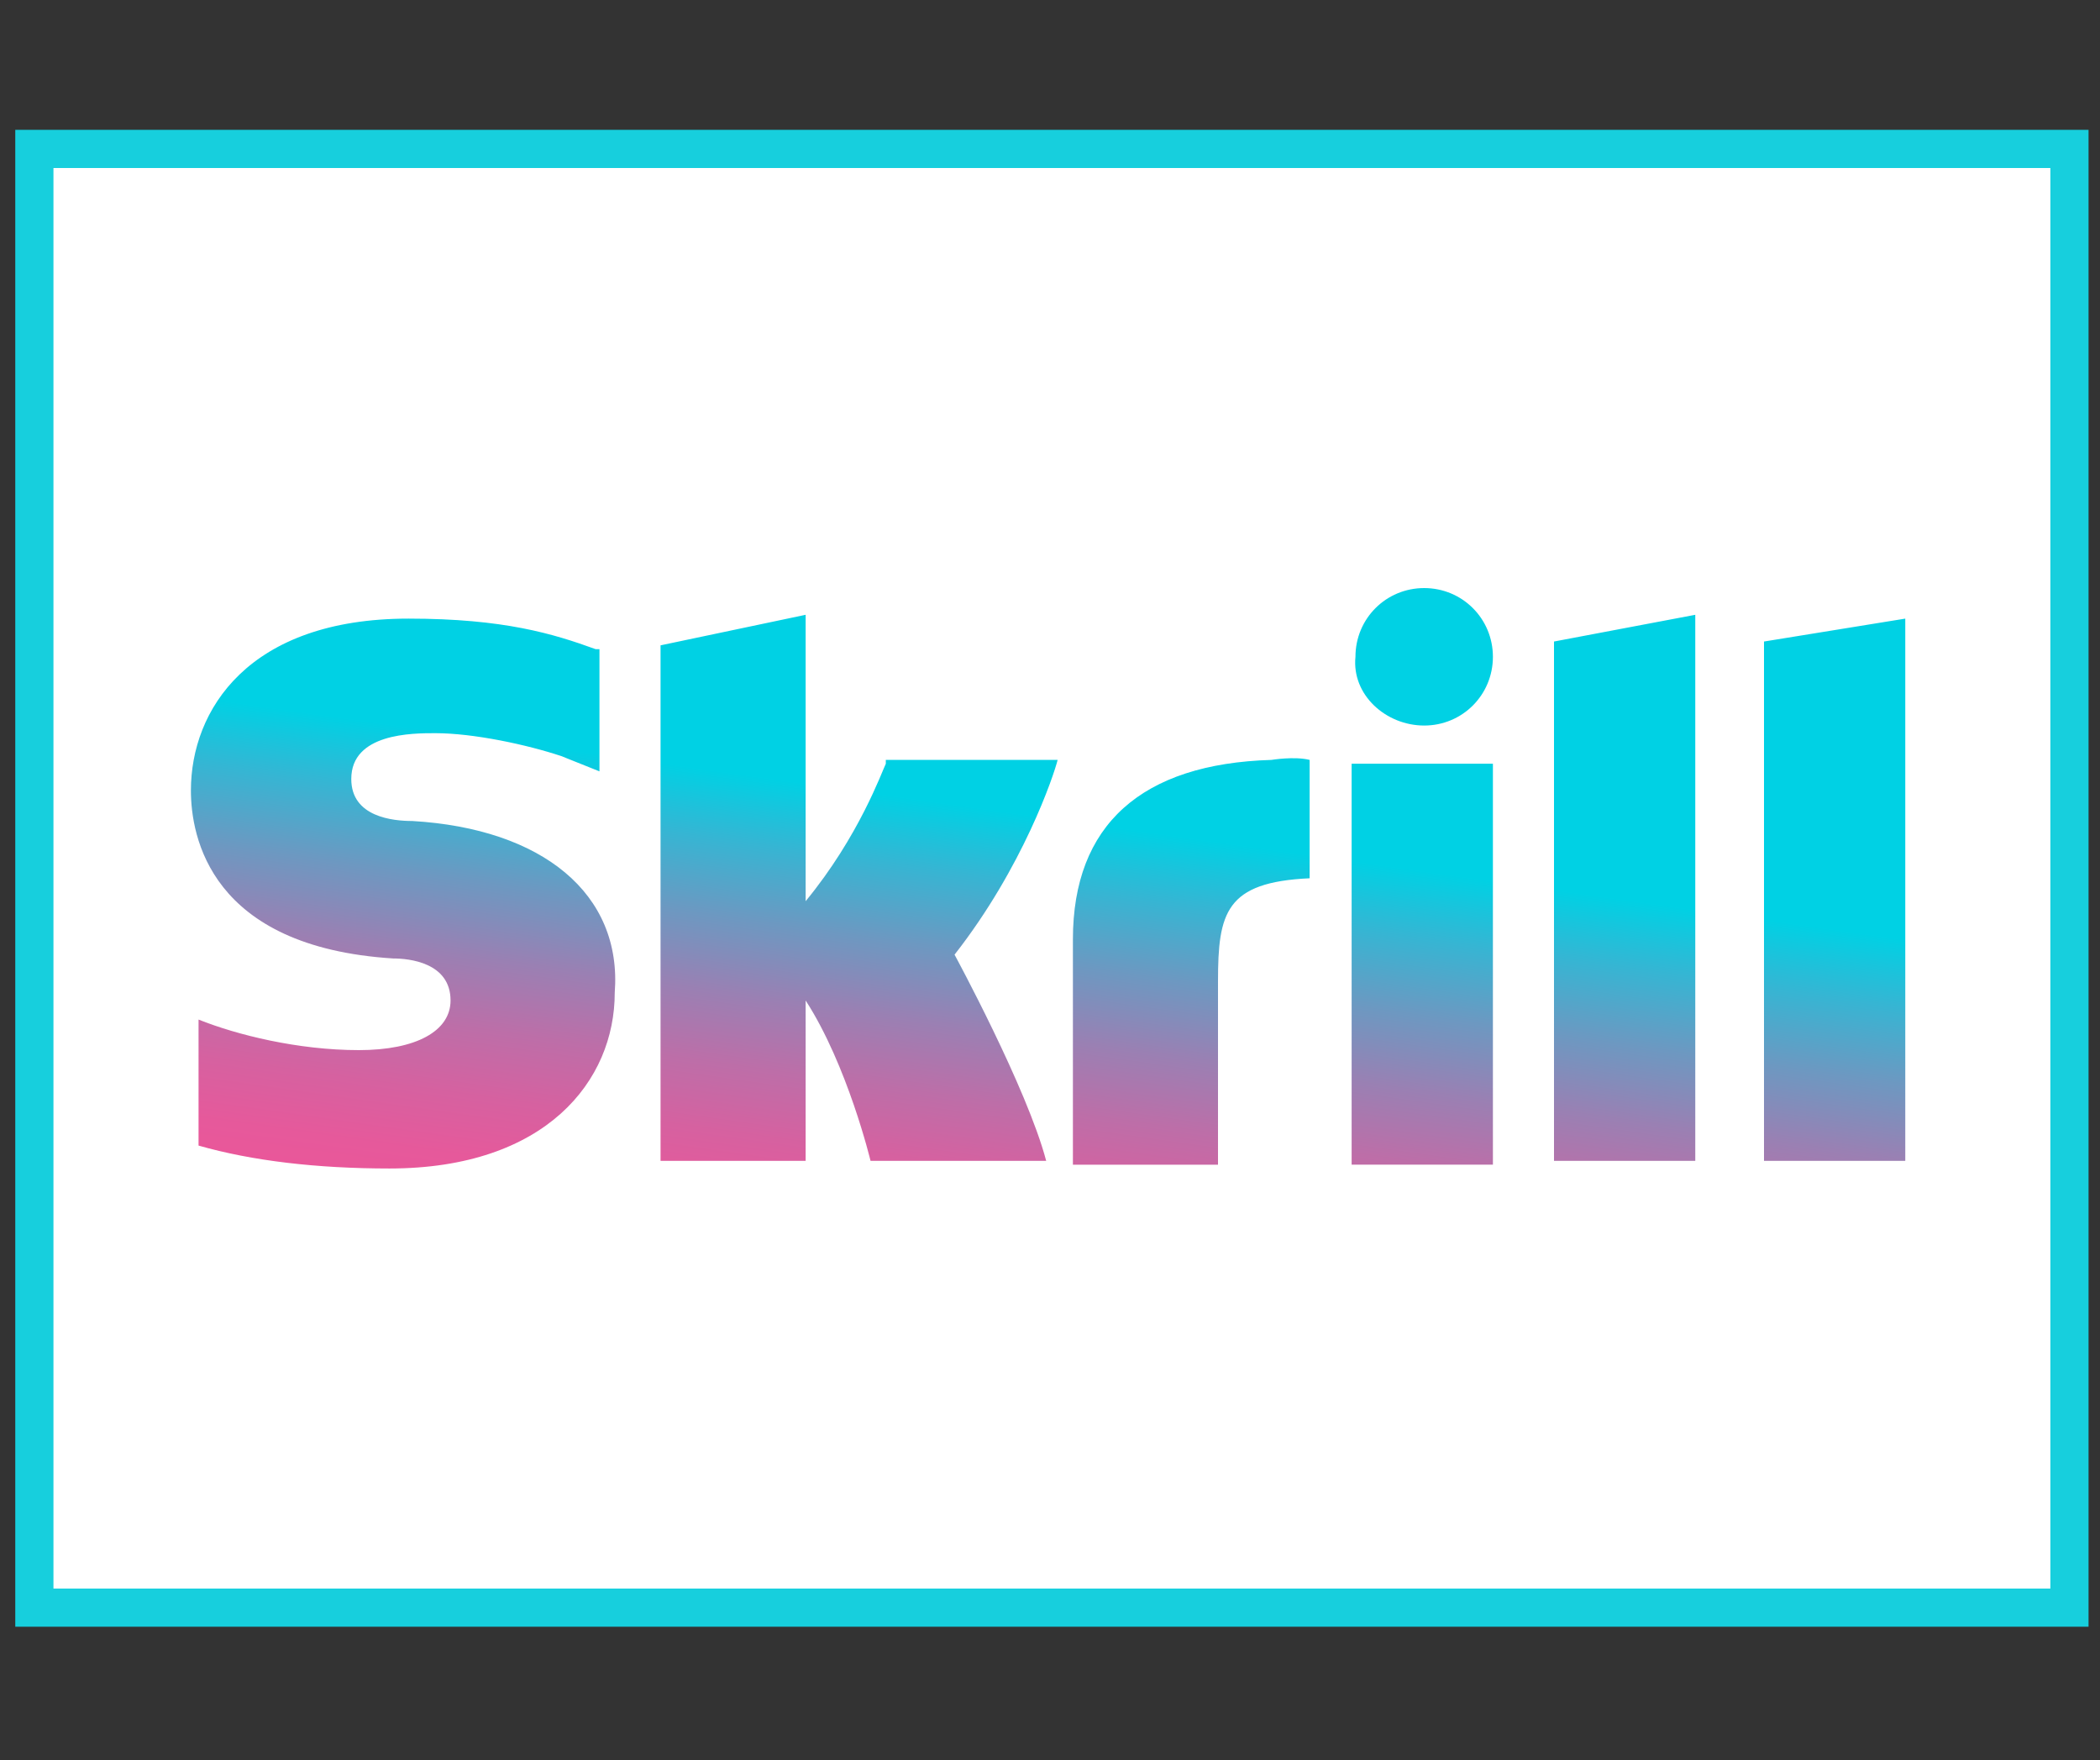 <?xml version="1.0" encoding="utf-8"?>
<!-- Generator: Adobe Illustrator 23.0.5, SVG Export Plug-In . SVG Version: 6.00 Build 0)  -->
<svg version="1.1" id="Layer_1" xmlns="http://www.w3.org/2000/svg" xmlns:xlink="http://www.w3.org/1999/xlink" x="0px" y="0px"
	 viewBox="0 0 55 46.1" style="enable-background:new 0 0 55 46.1;" xml:space="preserve">
<rect x="0" y="0" width="55" height="46.1" fill="#333333" stroke="none"/>
<style type="text/css">
	.st0{fill:#FFFFFF;stroke:#17CFDD;stroke-miterlimit:10;}
	.st1{fill:url(#SVGID_1_);}
</style>
<rect x="0.9" y="3.9" class="st0" width="53.3" height="38.2"/>
<title>icon/64-blackjack</title>
<desc>Created with Sketch.</desc>
<g>
	<g>
		<linearGradient id="SVGID_1_" gradientUnits="userSpaceOnUse" x1="26.339" y1="33.601" x2="28.057" y2="21.495">
			<stop  offset="0" style="stop-color:#EB5699"/>
			<stop  offset="0.105" style="stop-color:#E6599B"/>
			<stop  offset="0.235" style="stop-color:#D661A0"/>
			<stop  offset="0.378" style="stop-color:#BD6EA8"/>
			<stop  offset="0.531" style="stop-color:#9A80B3"/>
			<stop  offset="0.691" style="stop-color:#6D98C1"/>
			<stop  offset="0.855" style="stop-color:#36B5D3"/>
			<stop  offset="1" style="stop-color:#00D1E4"/>
		</linearGradient>
		<path class="st1" d="M40.7,16.8l3.7-0.7v14.3h-3.7V16.8z M46.2,16.8v13.6h3.7V16.2L46.2,16.8z M35.4,30.5h3.7V20h-3.7V30.5z
			 M10.8,21.5c-0.5,0-1.6-0.1-1.6-1.1c0-1.2,1.6-1.2,2.2-1.2c1,0,2.4,0.3,3.3,0.6c0,0,0.5,0.2,1,0.4l0,0v0V17l-0.1,0
			c-1.1-0.4-2.4-0.8-4.9-0.8c-4.2,0-5.7,2.4-5.7,4.5c0,1.2,0.5,4.1,5.3,4.4c0.4,0,1.5,0.1,1.5,1.1c0,0.8-0.9,1.3-2.4,1.3
			c-1.6,0-3.2-0.4-4.2-0.8v3.3c1.4,0.4,3.1,0.6,5,0.6c4.1,0,5.9-2.3,5.9-4.6C16.3,23.4,14.2,21.7,10.8,21.5z M33.3,19.9
			c-3.4,0.1-5.2,1.7-5.2,4.7v5.9h3.8v-4.8c0-1.8,0.2-2.6,2.4-2.7v-3.1C33.9,19.8,33.3,19.9,33.3,19.9z M23.2,20
			c-0.1,0.2-0.7,1.9-2.1,3.6v-7.5l-3.8,0.8v13.5h3.8v-4.2c1.1,1.7,1.7,4.2,1.7,4.2h4.6c-0.5-1.9-2.4-5.4-2.4-5.4
			c1.8-2.3,2.6-4.7,2.7-5.1H23.2z M37.3,19c1,0,1.8-0.8,1.8-1.8c0-1-0.8-1.8-1.8-1.8c-1,0-1.8,0.8-1.8,1.8
			C35.4,18.2,36.3,19,37.3,19z"/>
	</g>
</g>
</svg>
